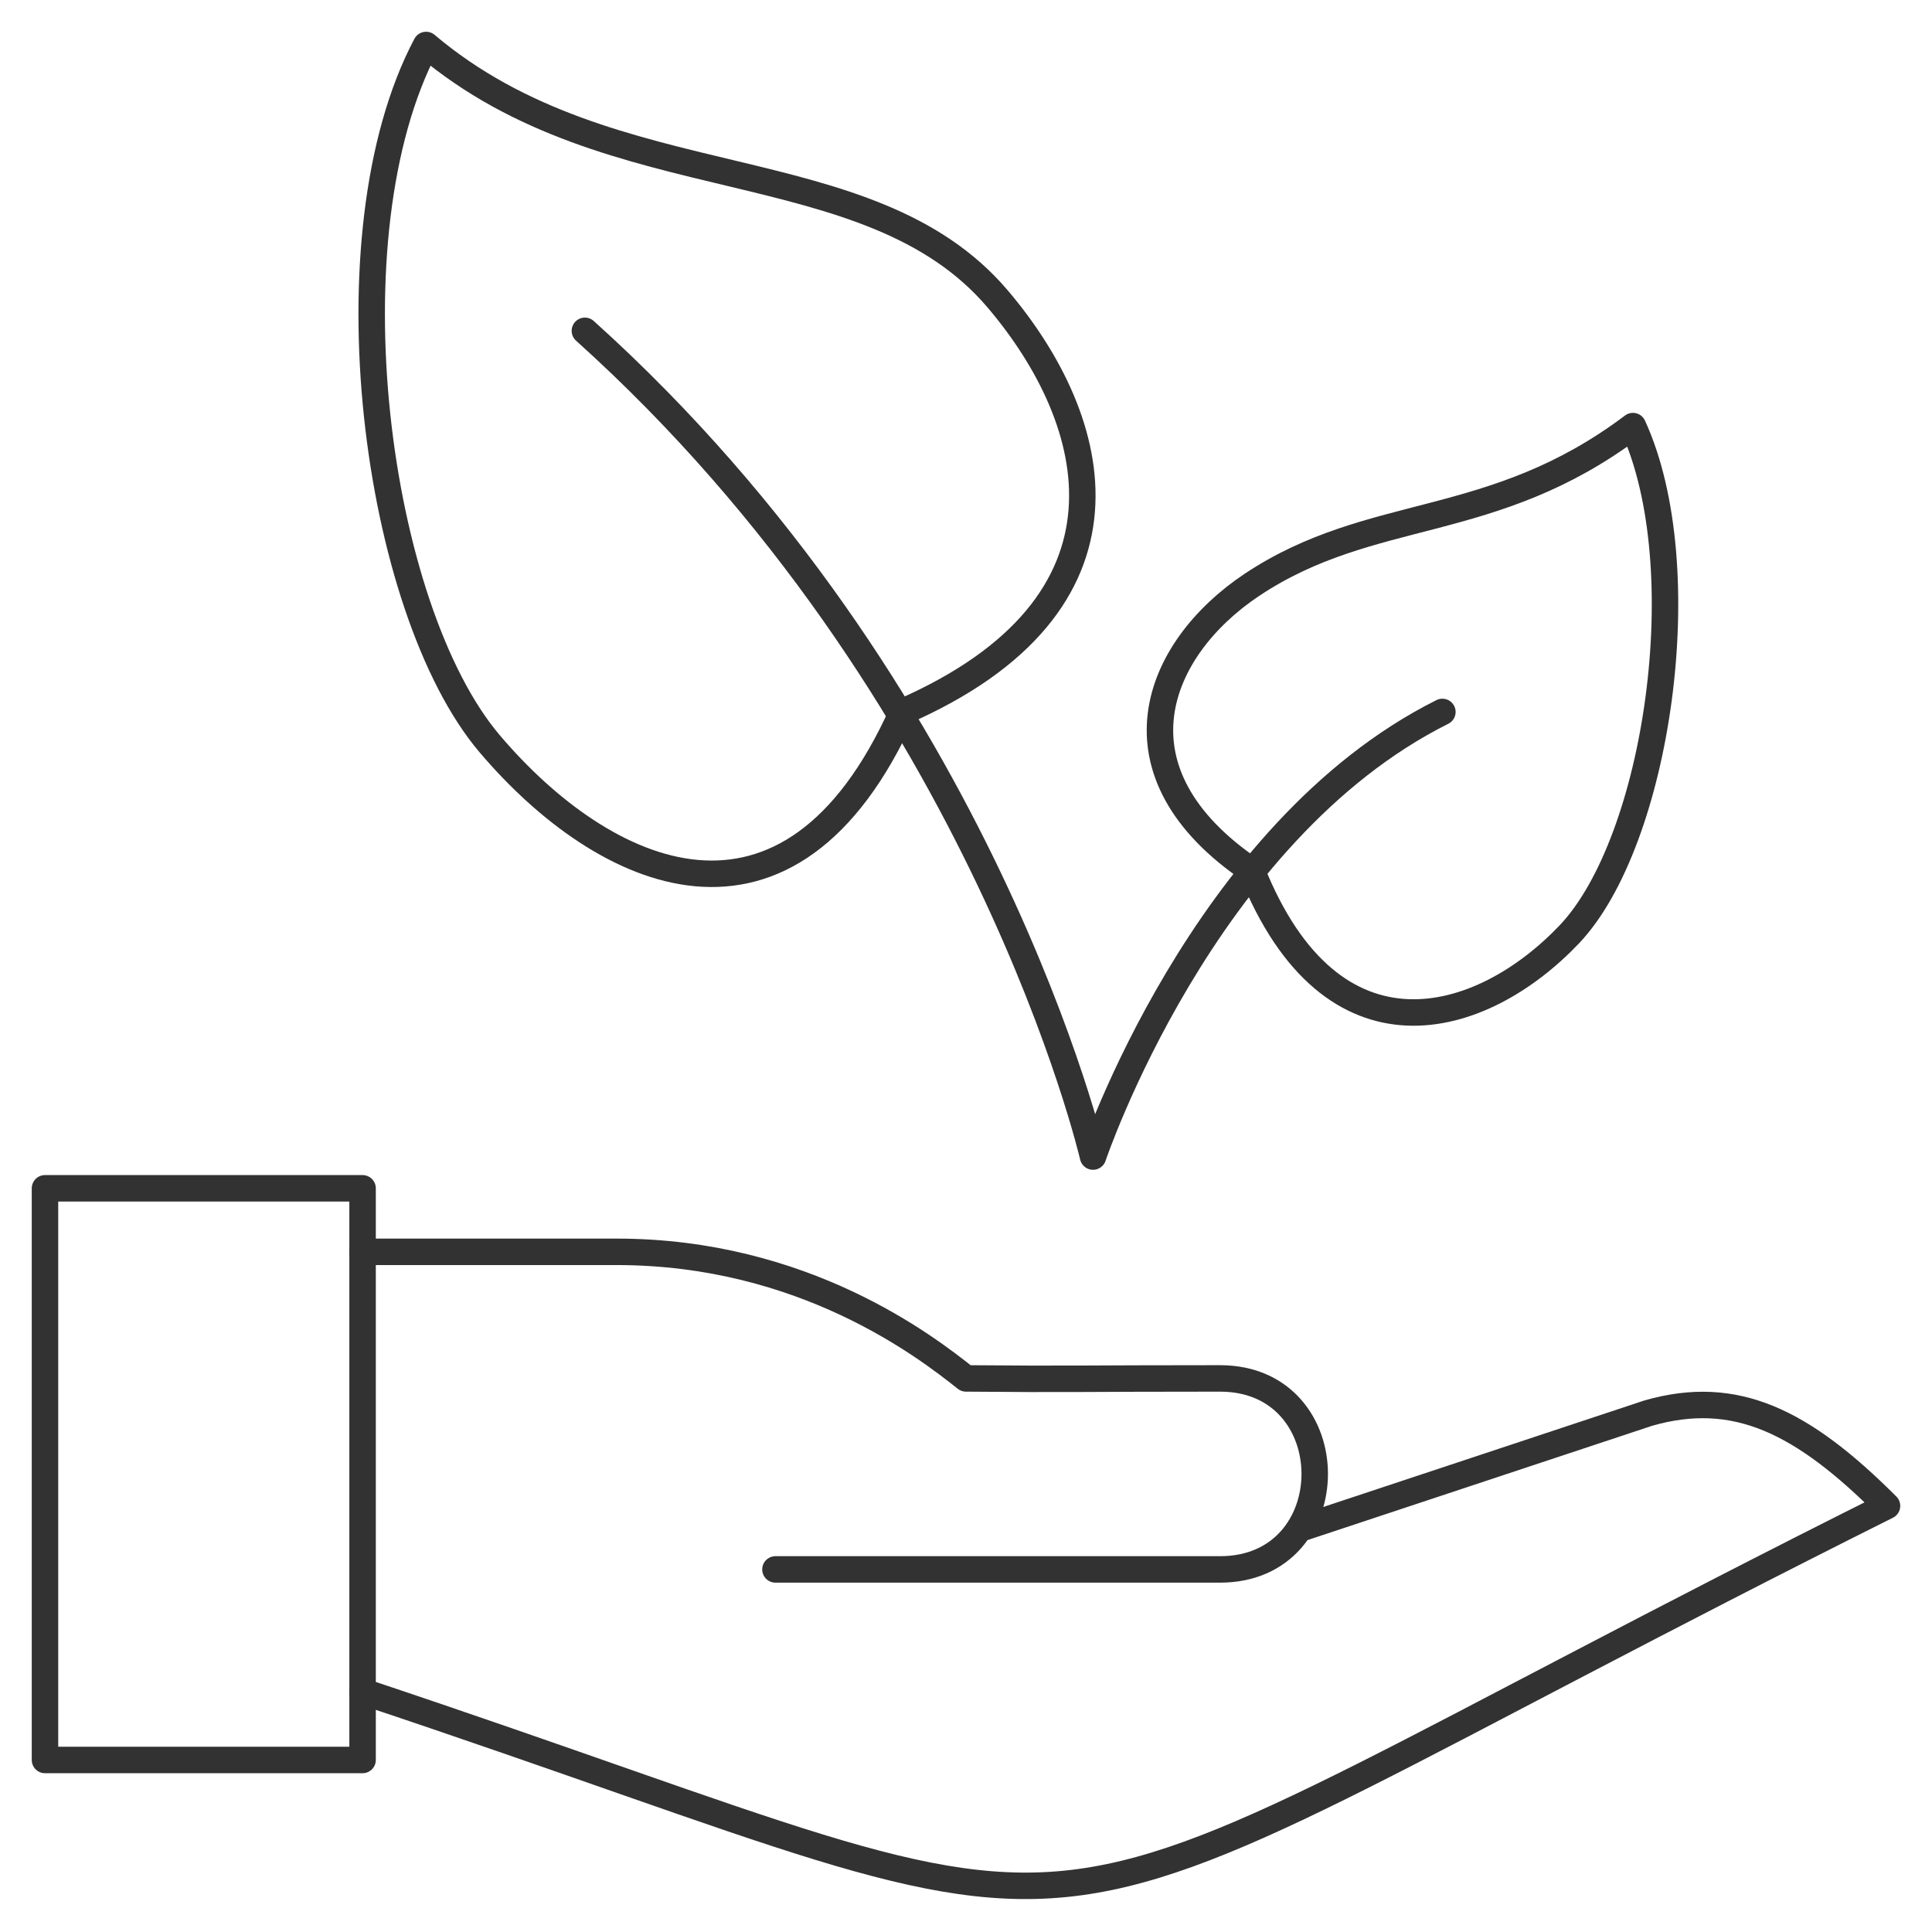 <svg width="73" height="73" xmlns:xlink="http://www.w3.org/1999/xlink" xmlns="http://www.w3.org/2000/svg"><defs><clipPath id="b"><use xlink:href="#a"/></clipPath><path d="M0 71.956h72V0H0v71.956z" id="a"/></defs><g fill="none"><path d="M47.3 22.1c-3.643 2.43-5.52 7.074 0 10.8 3.026 7.564 8.67 5.909 12 2.4 3.33-3.511 4.861-13.84 2.4-19.2-5.32 4.013-9.86 2.975-14.4 6zm-9.6-10.8c3.92 4.613 5.74 11.525-3.6 15.6-4.276 9.541-11.274 6.298-15.6 1.2-4.326-5.098-6.21-19.2-2.4-26.4 7.026 5.941 16.706 3.83 21.6 9.6z" stroke="#323232" stroke-linecap="round" stroke-linejoin="round"/><path d="M54.5 26.9c-9.08 4.54-13.2 16.8-13.2 16.8s-4.07-17.582-19.2-31.2" stroke="#323232" stroke-linecap="round" stroke-linejoin="round"/><path d="M.5 72.456h72V.5H.5v71.956z"/><g clip-path="url(#b)" stroke="#323232" stroke-linejoin="round" transform="translate(.5 .5)"><path d="M1.2 66h12V44.4h-12V66z"/><path d="M13.2 63.412C44.761 73.934 34.73 74.436 70.8 56.4c-3.194-3.195-5.72-4.451-9.017-3.507l-12.987 4.308" stroke-linecap="round"/><path d="M13.2 46.8h9.6c7.074 0 11.698 3.59 13.2 4.783 4.003.036 4.316 0 9.6 0 4.769 0 4.769 7.217 0 7.217H28.8" stroke-linecap="round"/></g></g></svg>